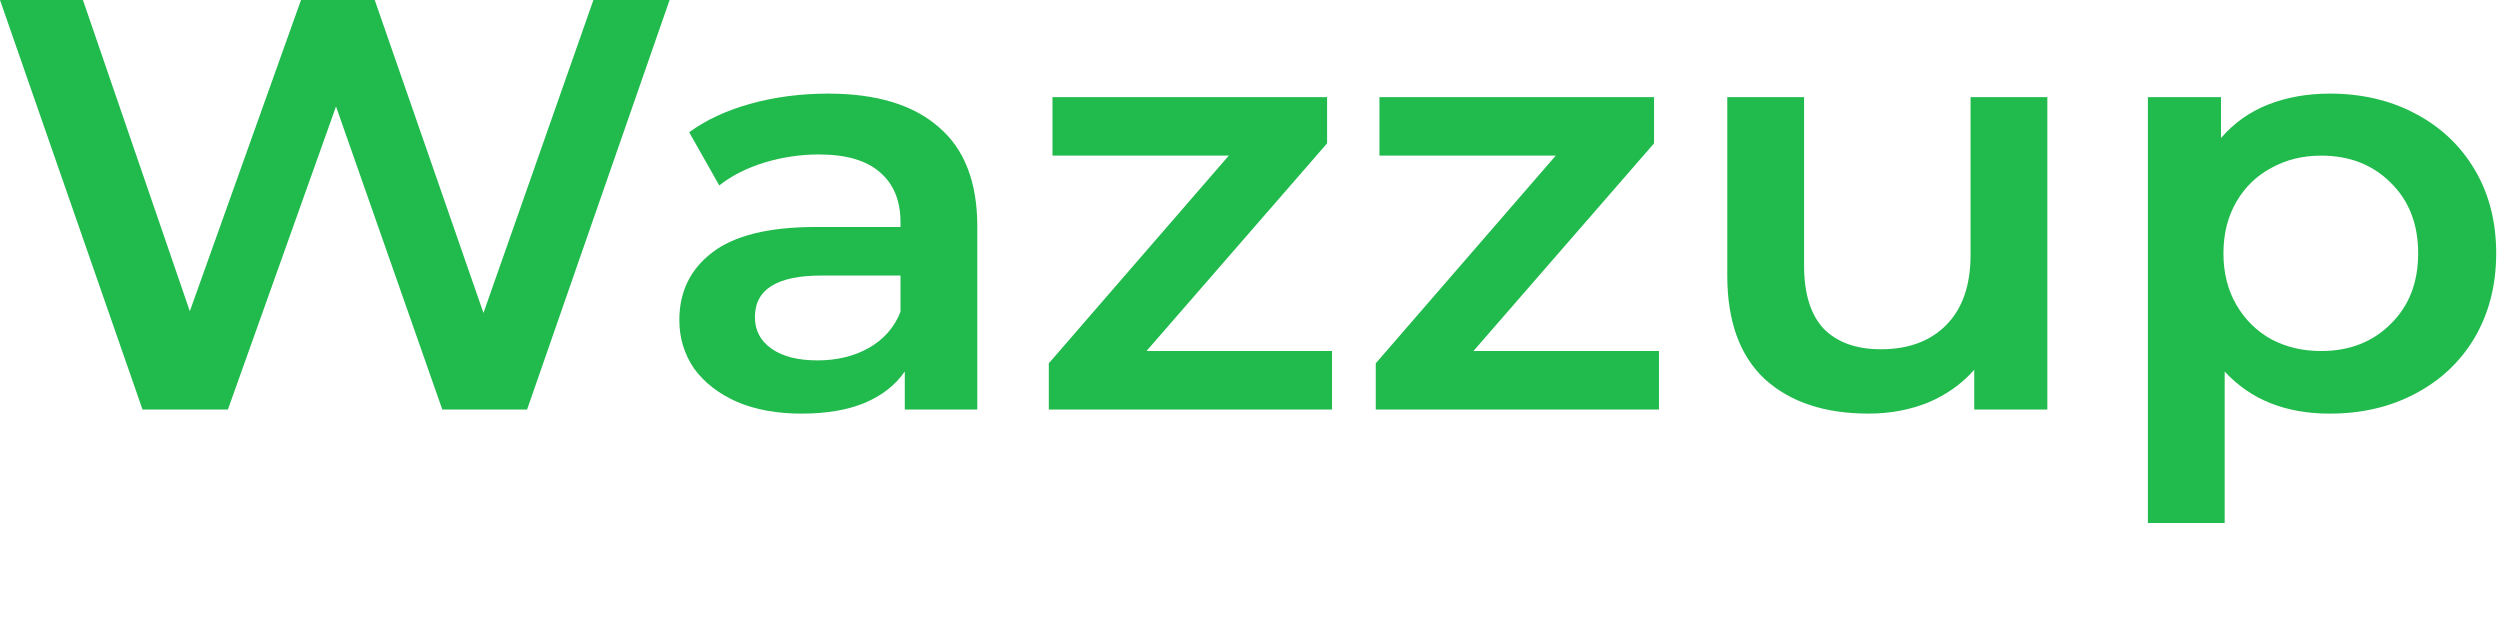 <?xml version="1.0" encoding="UTF-8"?> <svg xmlns="http://www.w3.org/2000/svg" width="239" height="61" viewBox="0 0 239 61" fill="none"><path d="M64.014 0L50.389 39.15H42.284L32.124 10.179L21.788 39.15H13.625L0 0H7.928L18.147 29.754L28.777 0H35.824L46.219 29.922L56.731 0H64.014Z" fill="#21BA4C"></path><path d="M79.158 8.949C83.778 8.949 87.301 10.012 89.729 12.137C92.195 14.225 93.429 17.394 93.429 21.645V39.151H86.499V35.515C85.598 36.82 84.306 37.827 82.623 38.535C80.978 39.207 78.982 39.542 76.632 39.542C74.283 39.542 72.228 39.169 70.466 38.423C68.704 37.64 67.334 36.578 66.355 35.236C65.415 33.856 64.945 32.309 64.945 30.594C64.945 27.909 65.983 25.765 68.058 24.162C70.172 22.521 73.481 21.701 77.983 21.701H86.088V21.253C86.088 19.166 85.422 17.562 84.091 16.444C82.799 15.325 80.861 14.766 78.277 14.766C76.515 14.766 74.773 15.027 73.05 15.549C71.367 16.071 69.938 16.798 68.763 17.73L65.885 12.64C67.529 11.447 69.507 10.534 71.817 9.9C74.127 9.266 76.574 8.949 79.158 8.949ZM78.159 34.453C79.999 34.453 81.624 34.061 83.034 33.278C84.483 32.458 85.5 31.302 86.088 29.81V26.343H78.512C74.283 26.343 72.169 27.667 72.169 30.314C72.169 31.582 72.698 32.588 73.755 33.334C74.812 34.08 76.28 34.453 78.159 34.453Z" fill="#21BA4C"></path><path d="M127.34 33.557V39.15H100.266V34.732L117.473 14.877H100.618V9.284H126.87V13.703L109.604 33.557H127.34Z" fill="#21BA4C"></path><path d="M158.596 33.557V39.15H131.523V34.732L148.73 14.877H131.875V9.284H158.127V13.703L140.86 33.557H158.596Z" fill="#21BA4C"></path><path d="M195.726 9.284V39.15H188.737V35.347C187.562 36.689 186.094 37.733 184.332 38.479C182.571 39.187 180.672 39.541 178.636 39.541C174.447 39.541 171.138 38.441 168.711 36.242C166.322 34.005 165.128 30.705 165.128 26.342V9.284H172.47V25.392C172.47 28.076 173.096 30.09 174.349 31.432C175.641 32.737 177.461 33.389 179.81 33.389C182.434 33.389 184.509 32.625 186.036 31.096C187.602 29.53 188.385 27.293 188.385 24.385V9.284H195.726Z" fill="#21BA4C"></path><path d="M222.721 8.949C225.775 8.949 228.495 9.583 230.884 10.851C233.311 12.118 235.211 13.908 236.582 16.22C237.952 18.532 238.636 21.198 238.636 24.218C238.636 27.238 237.952 29.922 236.582 32.271C235.211 34.583 233.311 36.373 230.884 37.64C228.495 38.908 225.775 39.542 222.721 39.542C218.493 39.542 215.145 38.2 212.679 35.515V50.001H205.338V9.285H212.326V13.2C213.54 11.783 215.028 10.72 216.79 10.012C218.59 9.303 220.568 8.949 222.721 8.949ZM221.899 33.558C224.6 33.558 226.813 32.7 228.534 30.985C230.298 29.27 231.177 27.014 231.177 24.218C231.177 21.421 230.298 19.166 228.534 17.45C226.813 15.735 224.6 14.878 221.899 14.878C220.137 14.878 218.551 15.269 217.142 16.052C215.732 16.798 214.617 17.879 213.794 19.296C212.972 20.713 212.561 22.353 212.561 24.218C212.561 26.082 212.972 27.723 213.794 29.139C214.617 30.556 215.732 31.656 217.142 32.439C218.551 33.185 220.137 33.558 221.899 33.558Z" fill="#21BA4C"></path></svg> 